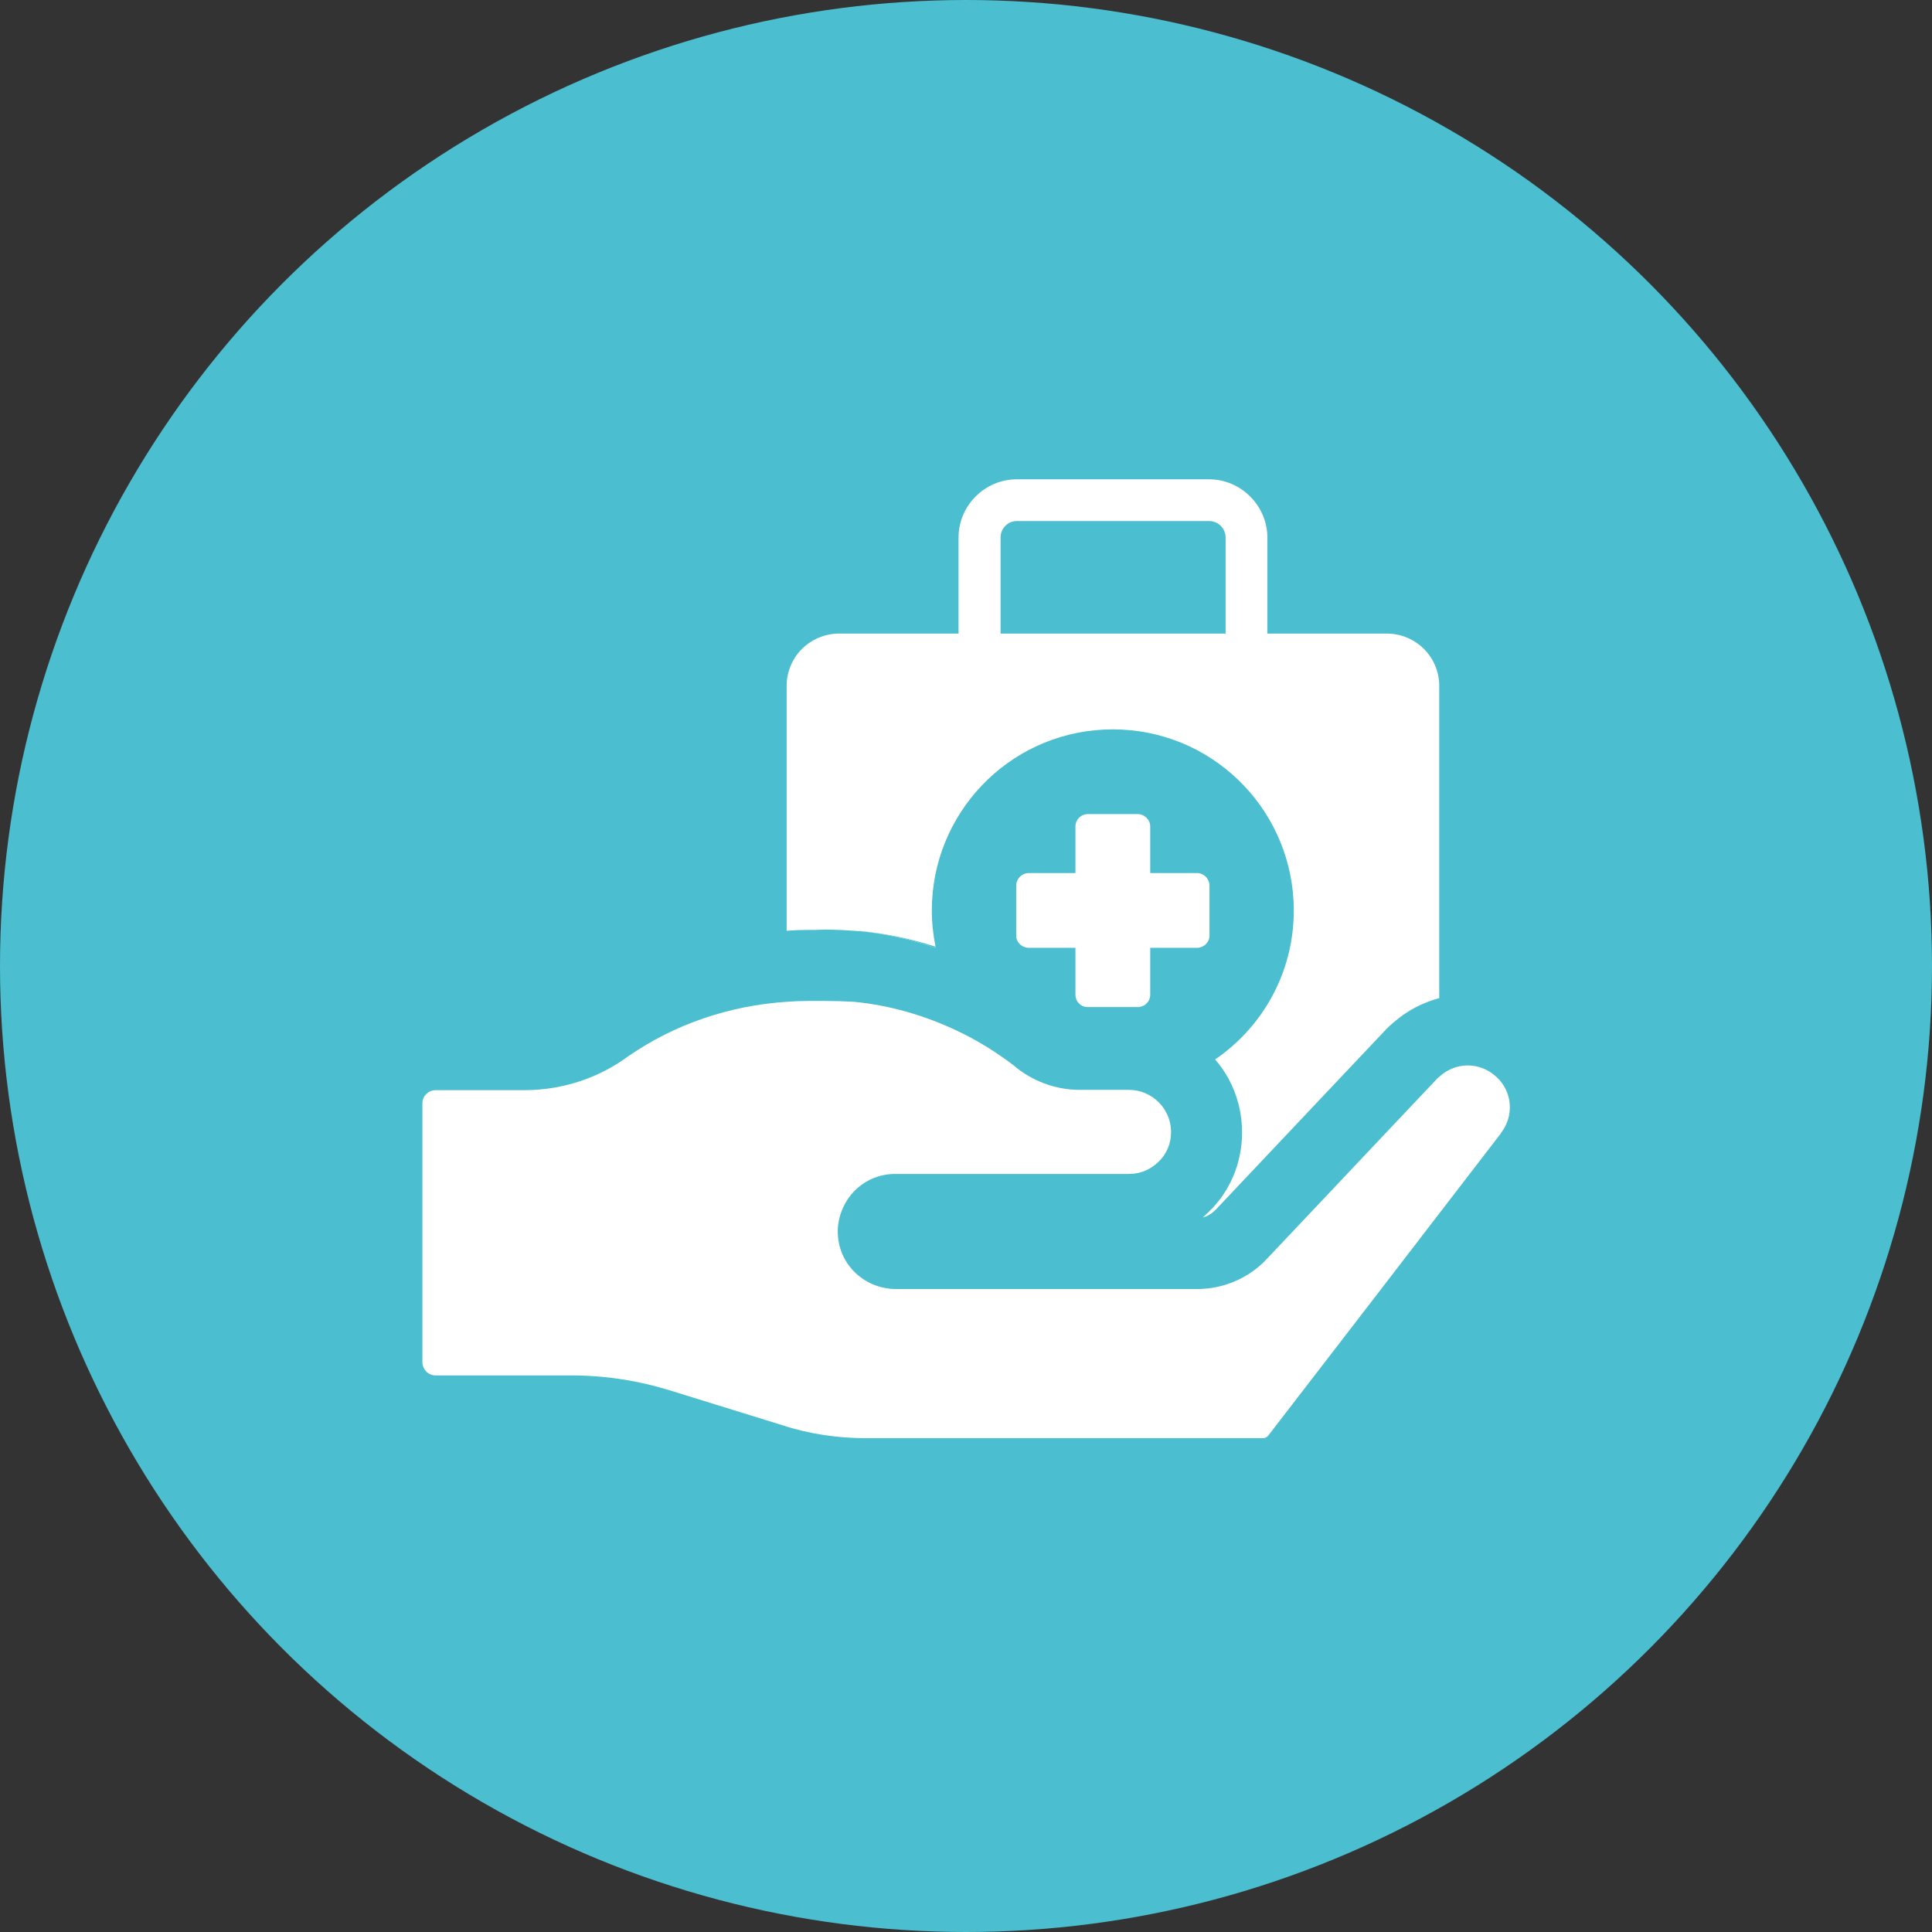 <?xml version="1.0" encoding="UTF-8"?><svg id="uuid-3ccee0a7-58cb-4c18-838d-70e82d4d2e4d" xmlns="http://www.w3.org/2000/svg" viewBox="0 0 68 68"><rect x="0" y="0" width="68" height="68" fill="#333333" stroke="none"/><circle id="uuid-603979b0-d819-4a78-bc81-ad7eeb3e9dc5" cx="34" cy="34" r="34" style="fill:#4bbecf;"/><path d="M37.502,25.284c-.1,0-.2,.01-.3,.01h.59c-.1,0-.2-.01-.29-.01Z" style="fill:#4bbecf; opacity:.5;"/><path d="M37.502,25.284c-.1,0-.2,.01-.3,.01h.59c-.1,0-.2-.01-.29-.01Z" style="fill:#fff; opacity:.5;"/><path d="M37.502,25.284c-.1,0-.2,.01-.3,.01h.59c-.1,0-.2-.01-.29-.01Z" style="fill:#4bbecf; opacity:.5;"/><path d="M48.807,22.3h-4.2v-3.38c0-1.12-.93-2.05-2.05-2.05h-6.77c-1.13,0-2.05,.93-2.05,2.05v3.38h-4.2c-1.03,0-1.85,.83-1.85,1.84v8.62c.25-.02,.5-.03,.75-.03h.27c.11,0,.22-.01,.34-.01,.36,0,.73,.02,1.13,.05h.04c.93,.09,1.84,.29,2.72,.6,0-.02-.01-.03-.01-.05-.08-.41-.13-.84-.13-1.27,0-3.41,2.67-6.2,6.04-6.37,.11,0,.22-.01,.34-.01,.1,0,.21,.01,.32,.01,3.37,.17,6.04,2.96,6.04,6.37,0,2.18-1.1,4.1-2.77,5.24,.19,.21,.34,.44,.47,.67,.31,.57,.48,1.22,.48,1.89,0,1.09-.43,2.09-1.17,2.8-.07,.07-.14,.13-.21,.2,.17-.04,.32-.14,.45-.27l3.75-3.97,2.23-2.36,.02-.03,.03-.02c.06-.06,.14-.14,.24-.22,.47-.41,1.01-.69,1.6-.85v-10.99c0-1.01-.82-1.84-1.85-1.84Zm-5.67,0h-7.92v-3.38c0-.32,.25-.58,.57-.58h6.77c.32,0,.58,.26,.58,.58v3.38Z" style="fill:#fff;"/><path d="M42.57,31.174v1.751c0,.245-.201,.435-.446,.435h-1.64v1.651c0,.245-.201,.435-.446,.435h-1.751c-.245,0-.435-.19-.435-.435v-1.651h-1.639c-.245,0-.446-.19-.446-.435v-1.751c0-.245,.201-.446,.446-.446h1.639v-1.64c0-.234,.19-.435,.435-.435h1.751c.245,0,.446,.201,.446,.435v1.64h1.64c.245,0,.446,.201,.446,.446Z" style="fill:#fff;"/><path d="M52.827,39.88v.01l-2.17,2.82-2.16,2.81-3.86,5.01c-.05,.06-.12,.09-.18,.09h-13.94c-1.02,0-2.02-.14-2.99-.46l-3.94-1.22c-1.13-.35-2.3-.53-3.48-.53h-4.78c-.25,0-.46-.21-.46-.47v-9.11c0-.25,.21-.46,.46-.46h3.17c1.32-.01,2.58-.43,3.61-1.19,1.65-1.14,3.58-1.79,5.58-1.92,.25-.02,.5-.03,.75-.03h.6c.34,0,.68,.01,1.02,.03,1.26,.12,2.49,.48,3.63,1.02,.7,.33,1.36,.74,1.98,1.21,.65,.56,1.48,.87,2.34,.87h1.73c.4,0,.77,.16,1.05,.44,.1,.1,.19,.22,.25,.34,.12,.21,.18,.46,.18,.71,0,.39-.15,.76-.43,1.03-.28,.28-.65,.44-1.05,.44h-8.29c-.8,.02-1.48,.51-1.78,1.2-.12,.27-.19,.57-.18,.88,.03,1.08,.89,1.93,1.99,1.97h10.66c.93,0,1.84-.39,2.47-1.08l3.75-3.97,2.23-2.36c.02-.02,.04-.04,.07-.06,.28-.26,.64-.4,1-.4,.37,0,.73,.14,1.02,.41,.56,.52,.62,1.37,.15,1.97Z" style="fill:#fff;"/><path d="M32.927,33.32c-.87-.28-1.75-.46-2.64-.55h-.07c.93,.09,1.84,.29,2.72,.6,0-.02-.01-.03-.01-.05Z" style="fill:#4bbecf;"/></svg>
